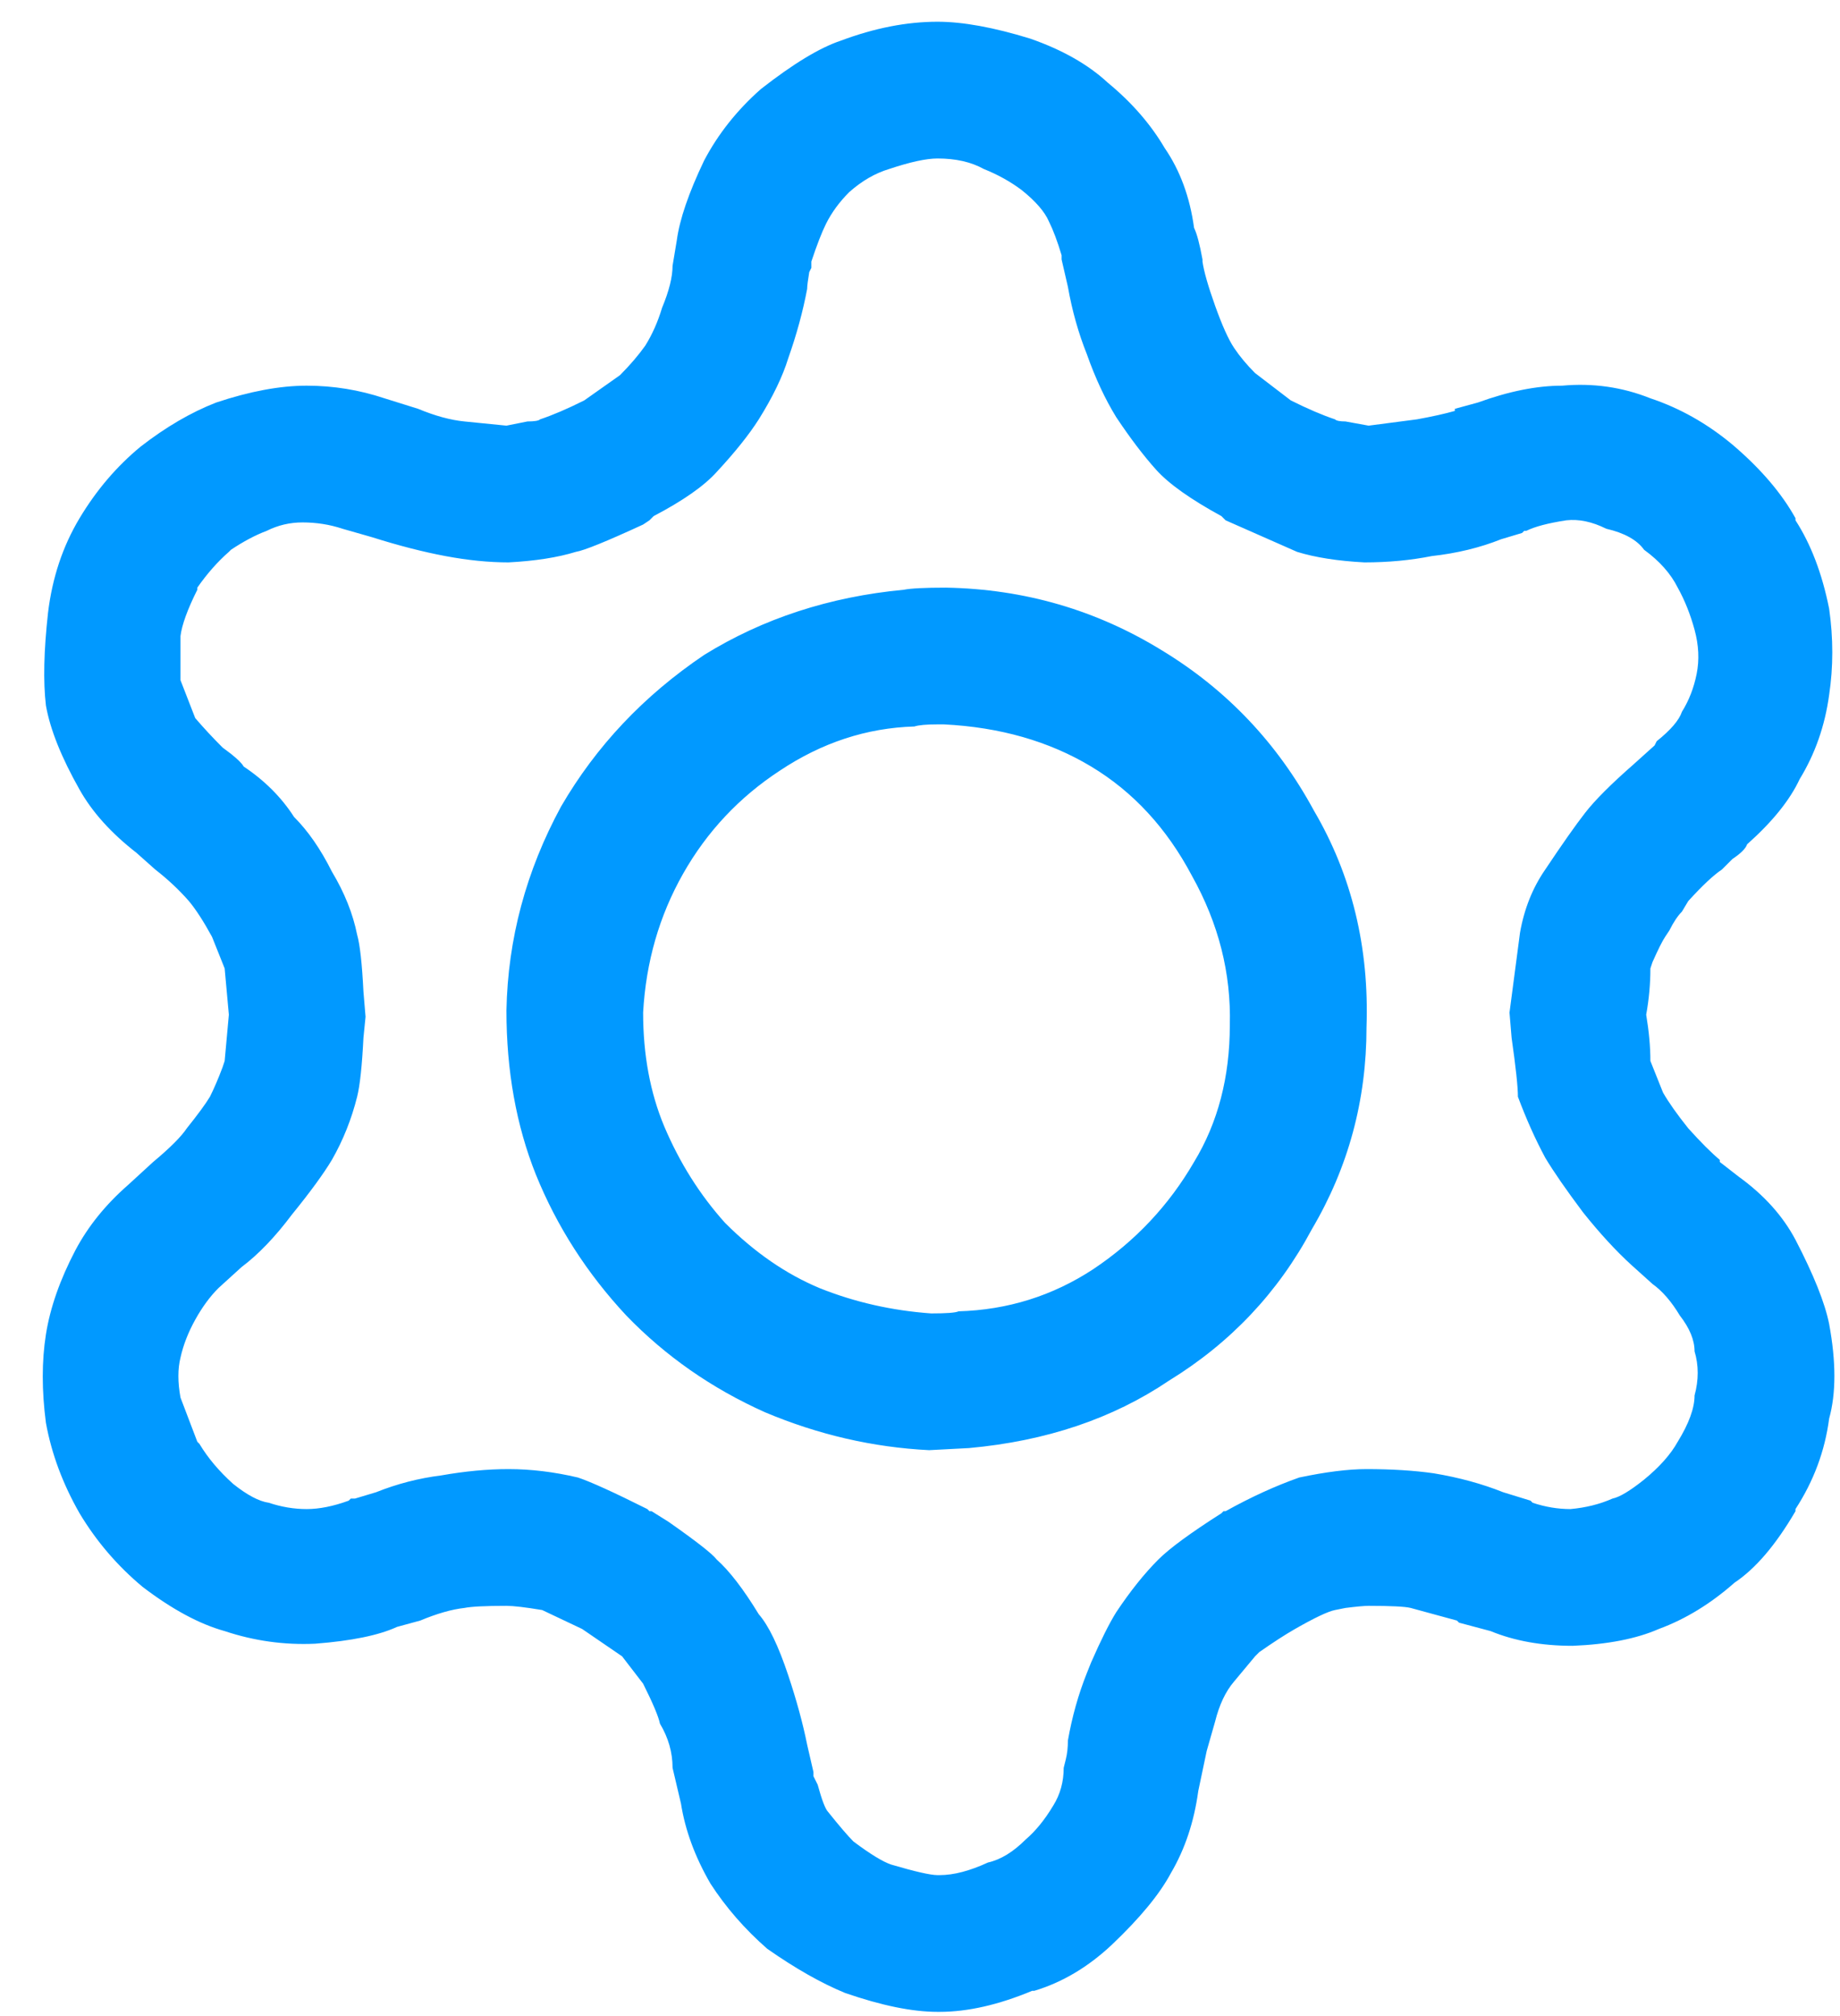 <svg width="42" height="46" viewBox="0 0 42 46" fill="none" xmlns="http://www.w3.org/2000/svg">
<path d="M26.536 14.848C28.008 15.744 29.16 16.96 29.992 18.496C30.856 19.968 31.256 21.616 31.192 23.44C31.192 25.104 30.776 26.64 29.944 28.048C29.176 29.488 28.088 30.64 26.68 31.504C25.4 32.368 23.88 32.88 22.12 33.04L21.208 33.088C19.928 33.024 18.68 32.736 17.464 32.224C16.248 31.68 15.192 30.944 14.296 30.016C13.4 29.056 12.712 27.984 12.232 26.8C11.784 25.68 11.56 24.432 11.56 23.056C11.592 21.424 12.008 19.872 12.808 18.4C13.608 17.024 14.696 15.872 16.072 14.944C17.416 14.112 18.936 13.616 20.632 13.456C20.792 13.424 21.112 13.408 21.592 13.408C23.384 13.44 25.032 13.92 26.536 14.848ZM28.072 23.392C28.104 22.208 27.816 21.072 27.208 19.984C26.632 18.896 25.864 18.064 24.904 17.488C23.944 16.912 22.824 16.592 21.544 16.528H21.4C21.144 16.528 20.968 16.544 20.872 16.576C19.784 16.608 18.76 16.944 17.8 17.584C16.872 18.192 16.136 18.976 15.592 19.936C15.048 20.896 14.744 21.952 14.68 23.104C14.68 24.064 14.84 24.928 15.16 25.696C15.512 26.528 15.976 27.264 16.552 27.904C17.224 28.576 17.944 29.072 18.712 29.392C19.512 29.712 20.36 29.904 21.256 29.968C21.608 29.968 21.816 29.952 21.88 29.92C23 29.888 24.024 29.568 24.952 28.96C25.912 28.32 26.68 27.504 27.256 26.512C27.8 25.616 28.072 24.576 28.072 23.392ZM41.752 30.208C41.912 31.072 41.912 31.792 41.752 32.368C41.656 33.104 41.4 33.792 40.984 34.432V34.48C40.536 35.248 40.072 35.792 39.592 36.112C39.048 36.592 38.472 36.944 37.864 37.168C37.352 37.392 36.696 37.52 35.896 37.552C35.192 37.552 34.568 37.44 34.024 37.216L33.304 37.024L33.256 36.976L32.2 36.688C32.072 36.656 31.752 36.64 31.24 36.64C31.144 36.64 30.968 36.656 30.712 36.688L30.472 36.736C30.312 36.768 30.008 36.912 29.56 37.168C29.336 37.296 29.064 37.472 28.744 37.696L28.648 37.792L28.168 38.368C27.976 38.592 27.832 38.896 27.736 39.28L27.544 39.952L27.352 40.864C27.256 41.568 27.048 42.192 26.728 42.736C26.472 43.216 26.024 43.76 25.384 44.368C24.84 44.88 24.248 45.232 23.608 45.424H23.56C22.792 45.744 22.088 45.904 21.448 45.904H21.4C20.824 45.904 20.12 45.76 19.288 45.472C18.744 45.248 18.152 44.912 17.512 44.464C17 44.016 16.568 43.52 16.216 42.976C15.864 42.368 15.64 41.76 15.544 41.152L15.352 40.336C15.352 39.984 15.256 39.648 15.064 39.328C15.032 39.168 14.904 38.864 14.68 38.416L14.2 37.792L13.288 37.168L12.376 36.736C11.992 36.672 11.72 36.64 11.56 36.64C11.08 36.64 10.76 36.656 10.6 36.688C10.312 36.72 9.976 36.816 9.592 36.976L9.064 37.12C8.648 37.312 8.024 37.44 7.192 37.504C6.488 37.536 5.8 37.44 5.128 37.216C4.552 37.056 3.928 36.72 3.256 36.208C2.68 35.728 2.2 35.168 1.816 34.528C1.432 33.856 1.176 33.168 1.048 32.464C0.952 31.728 0.952 31.056 1.048 30.448C1.144 29.84 1.368 29.2 1.72 28.528C2.008 27.984 2.408 27.488 2.92 27.04L3.496 26.512C3.88 26.192 4.136 25.936 4.264 25.744C4.52 25.424 4.696 25.184 4.792 25.024C4.888 24.832 4.984 24.608 5.08 24.352L5.128 24.208L5.224 23.152L5.128 22.096L4.84 21.376C4.648 21.024 4.472 20.752 4.312 20.56C4.088 20.304 3.832 20.064 3.544 19.84L3.112 19.456C2.536 19.008 2.104 18.528 1.816 18.016C1.4 17.28 1.144 16.64 1.048 16.096C0.984 15.552 1 14.848 1.096 13.984C1.192 13.184 1.432 12.464 1.816 11.824C2.2 11.184 2.664 10.64 3.208 10.192C3.784 9.744 4.36 9.408 4.936 9.184C5.704 8.928 6.392 8.8 7 8.8C7.608 8.8 8.2 8.896 8.776 9.088L9.544 9.328C9.928 9.488 10.28 9.584 10.6 9.616L11.56 9.712L12.04 9.616C12.2 9.616 12.296 9.6 12.328 9.568C12.616 9.472 12.952 9.328 13.336 9.136L14.152 8.56C14.376 8.336 14.568 8.112 14.728 7.888C14.888 7.632 15.016 7.344 15.112 7.024C15.272 6.64 15.352 6.32 15.352 6.064L15.448 5.488C15.512 5.008 15.72 4.4 16.072 3.664C16.392 3.056 16.824 2.512 17.368 2.032C18.104 1.456 18.712 1.088 19.192 0.928C19.96 0.64 20.696 0.496 21.4 0.496C21.976 0.496 22.68 0.624 23.512 0.88C24.248 1.136 24.84 1.472 25.288 1.888C25.832 2.336 26.264 2.832 26.584 3.376C26.936 3.888 27.16 4.496 27.256 5.2C27.32 5.328 27.384 5.568 27.448 5.92V5.968C27.48 6.192 27.576 6.528 27.736 6.976C27.896 7.424 28.04 7.744 28.168 7.936C28.296 8.128 28.456 8.32 28.648 8.512L29.464 9.136C29.848 9.328 30.184 9.472 30.472 9.568C30.504 9.6 30.584 9.616 30.712 9.616L31.24 9.712L32.344 9.568C32.696 9.504 32.984 9.44 33.208 9.376V9.328L33.736 9.184C34.44 8.928 35.08 8.8 35.656 8.8C36.36 8.736 37.032 8.832 37.672 9.088C38.344 9.312 38.968 9.664 39.544 10.144C40.184 10.688 40.664 11.248 40.984 11.824V11.872C41.336 12.416 41.592 13.088 41.752 13.888C41.848 14.56 41.848 15.216 41.752 15.856C41.656 16.56 41.432 17.2 41.08 17.776C40.856 18.256 40.456 18.752 39.88 19.264C39.848 19.36 39.736 19.472 39.544 19.6L39.304 19.84C39.112 19.968 38.856 20.208 38.536 20.56L38.392 20.8C38.296 20.896 38.2 21.04 38.104 21.232L38.008 21.376C37.944 21.472 37.848 21.664 37.72 21.952L37.672 22.096C37.672 22.448 37.64 22.8 37.576 23.152C37.64 23.536 37.672 23.888 37.672 24.208L37.96 24.928C38.088 25.152 38.28 25.424 38.536 25.744C38.824 26.064 39.064 26.304 39.256 26.464V26.512L39.688 26.848C40.264 27.264 40.696 27.744 40.984 28.288C41.4 29.088 41.656 29.728 41.752 30.208ZM38.68 31.84C38.776 31.488 38.776 31.152 38.68 30.832C38.68 30.576 38.568 30.304 38.344 30.016C38.152 29.696 37.944 29.456 37.72 29.296L37.24 28.864C36.888 28.544 36.52 28.144 36.136 27.664C35.752 27.152 35.464 26.736 35.272 26.416C35.048 26 34.84 25.536 34.648 25.024C34.648 24.8 34.6 24.352 34.504 23.68L34.456 23.104L34.696 21.28C34.792 20.736 34.984 20.256 35.272 19.84C35.656 19.264 35.96 18.832 36.184 18.544C36.408 18.256 36.776 17.888 37.288 17.44L37.768 17.008L37.816 16.912C38.136 16.656 38.328 16.432 38.392 16.24C38.552 15.984 38.664 15.696 38.728 15.376C38.792 15.056 38.776 14.72 38.68 14.368C38.584 14.016 38.456 13.696 38.296 13.408C38.136 13.088 37.88 12.8 37.528 12.544C37.368 12.32 37.08 12.16 36.664 12.064C36.344 11.904 36.04 11.84 35.752 11.872C35.336 11.936 35.032 12.016 34.84 12.112H34.792L34.744 12.16L34.264 12.304C33.784 12.496 33.256 12.624 32.68 12.688C32.2 12.784 31.688 12.832 31.144 12.832C30.536 12.8 30.024 12.72 29.608 12.592C29.32 12.464 28.776 12.224 27.976 11.872L27.88 11.776C27.176 11.392 26.68 11.04 26.392 10.72C26.104 10.4 25.8 10 25.48 9.52C25.224 9.104 25 8.624 24.808 8.08C24.616 7.6 24.472 7.088 24.376 6.544L24.232 5.92V5.824C24.136 5.504 24.04 5.248 23.944 5.056C23.848 4.832 23.64 4.592 23.32 4.336C23.064 4.144 22.776 3.984 22.456 3.856C22.168 3.696 21.816 3.616 21.4 3.616C21.144 3.616 20.776 3.696 20.296 3.856C19.976 3.952 19.672 4.128 19.384 4.384C19.16 4.608 18.984 4.848 18.856 5.104C18.76 5.296 18.648 5.584 18.52 5.968V6.112L18.472 6.208C18.44 6.4 18.424 6.528 18.424 6.592C18.328 7.104 18.184 7.632 17.992 8.176C17.864 8.592 17.64 9.056 17.32 9.568C17.096 9.92 16.776 10.32 16.36 10.768C16.072 11.088 15.592 11.424 14.92 11.776L14.824 11.872L14.68 11.968C13.848 12.352 13.336 12.56 13.144 12.592C12.728 12.72 12.216 12.8 11.608 12.832C11.16 12.832 10.68 12.784 10.168 12.688C9.656 12.592 9.096 12.448 8.488 12.256L7.816 12.064C7.528 11.968 7.224 11.92 6.904 11.92C6.616 11.92 6.344 11.984 6.088 12.112C5.832 12.208 5.56 12.352 5.272 12.544L5.224 12.592C4.968 12.816 4.728 13.088 4.504 13.408V13.456C4.28 13.904 4.152 14.256 4.12 14.512V15.52L4.456 16.384C4.648 16.608 4.856 16.832 5.08 17.056L5.272 17.2C5.432 17.328 5.528 17.424 5.56 17.488C6.04 17.808 6.424 18.192 6.712 18.64C7.032 18.96 7.32 19.376 7.576 19.888C7.864 20.368 8.056 20.848 8.152 21.328C8.216 21.552 8.264 21.984 8.296 22.624L8.344 23.2L8.296 23.68C8.264 24.32 8.216 24.768 8.152 25.024C8.024 25.536 7.832 26.016 7.576 26.464C7.384 26.784 7.08 27.2 6.664 27.712C6.28 28.224 5.896 28.624 5.512 28.912L4.984 29.392C4.792 29.584 4.616 29.824 4.456 30.112C4.296 30.4 4.184 30.688 4.12 30.976C4.056 31.232 4.056 31.536 4.12 31.888L4.504 32.896L4.552 32.944C4.744 33.264 5 33.568 5.32 33.856C5.64 34.112 5.912 34.256 6.136 34.288C6.424 34.384 6.712 34.432 7 34.432C7.288 34.432 7.608 34.368 7.96 34.24L8.008 34.192H8.104L8.584 34.048C9.064 33.856 9.56 33.728 10.072 33.664C10.616 33.568 11.128 33.52 11.608 33.52C12.12 33.52 12.648 33.584 13.192 33.712C13.48 33.808 14.008 34.048 14.776 34.432L14.824 34.48H14.872L15.256 34.72C15.896 35.168 16.264 35.456 16.36 35.584C16.648 35.84 16.968 36.256 17.32 36.832C17.544 37.088 17.768 37.552 17.992 38.224C18.184 38.8 18.328 39.328 18.424 39.808L18.568 40.432V40.528L18.664 40.72C18.76 41.072 18.84 41.28 18.904 41.344C19.16 41.664 19.352 41.888 19.48 42.016C19.864 42.304 20.152 42.48 20.344 42.544C20.888 42.704 21.24 42.784 21.4 42.784H21.448C21.768 42.784 22.136 42.688 22.552 42.496C22.84 42.432 23.128 42.256 23.416 41.968C23.64 41.776 23.848 41.52 24.04 41.2C24.2 40.944 24.28 40.656 24.28 40.336L24.328 40.144C24.36 40.016 24.376 39.872 24.376 39.712C24.472 39.168 24.616 38.656 24.808 38.176L24.904 37.936C25.128 37.424 25.32 37.04 25.48 36.784C25.8 36.304 26.12 35.904 26.44 35.584C26.696 35.328 27.176 34.976 27.88 34.528L27.928 34.48H27.976C28.552 34.16 29.112 33.904 29.656 33.712C30.264 33.584 30.776 33.52 31.192 33.52C31.768 33.52 32.28 33.552 32.728 33.616C33.304 33.712 33.832 33.856 34.312 34.048L34.936 34.24L34.984 34.288C35.272 34.384 35.56 34.432 35.848 34.432C36.2 34.4 36.52 34.32 36.808 34.192C36.968 34.16 37.208 34.016 37.528 33.76C37.88 33.472 38.136 33.184 38.296 32.896C38.552 32.48 38.68 32.128 38.68 31.84Z" fill="#0199FF"/>
</svg>
